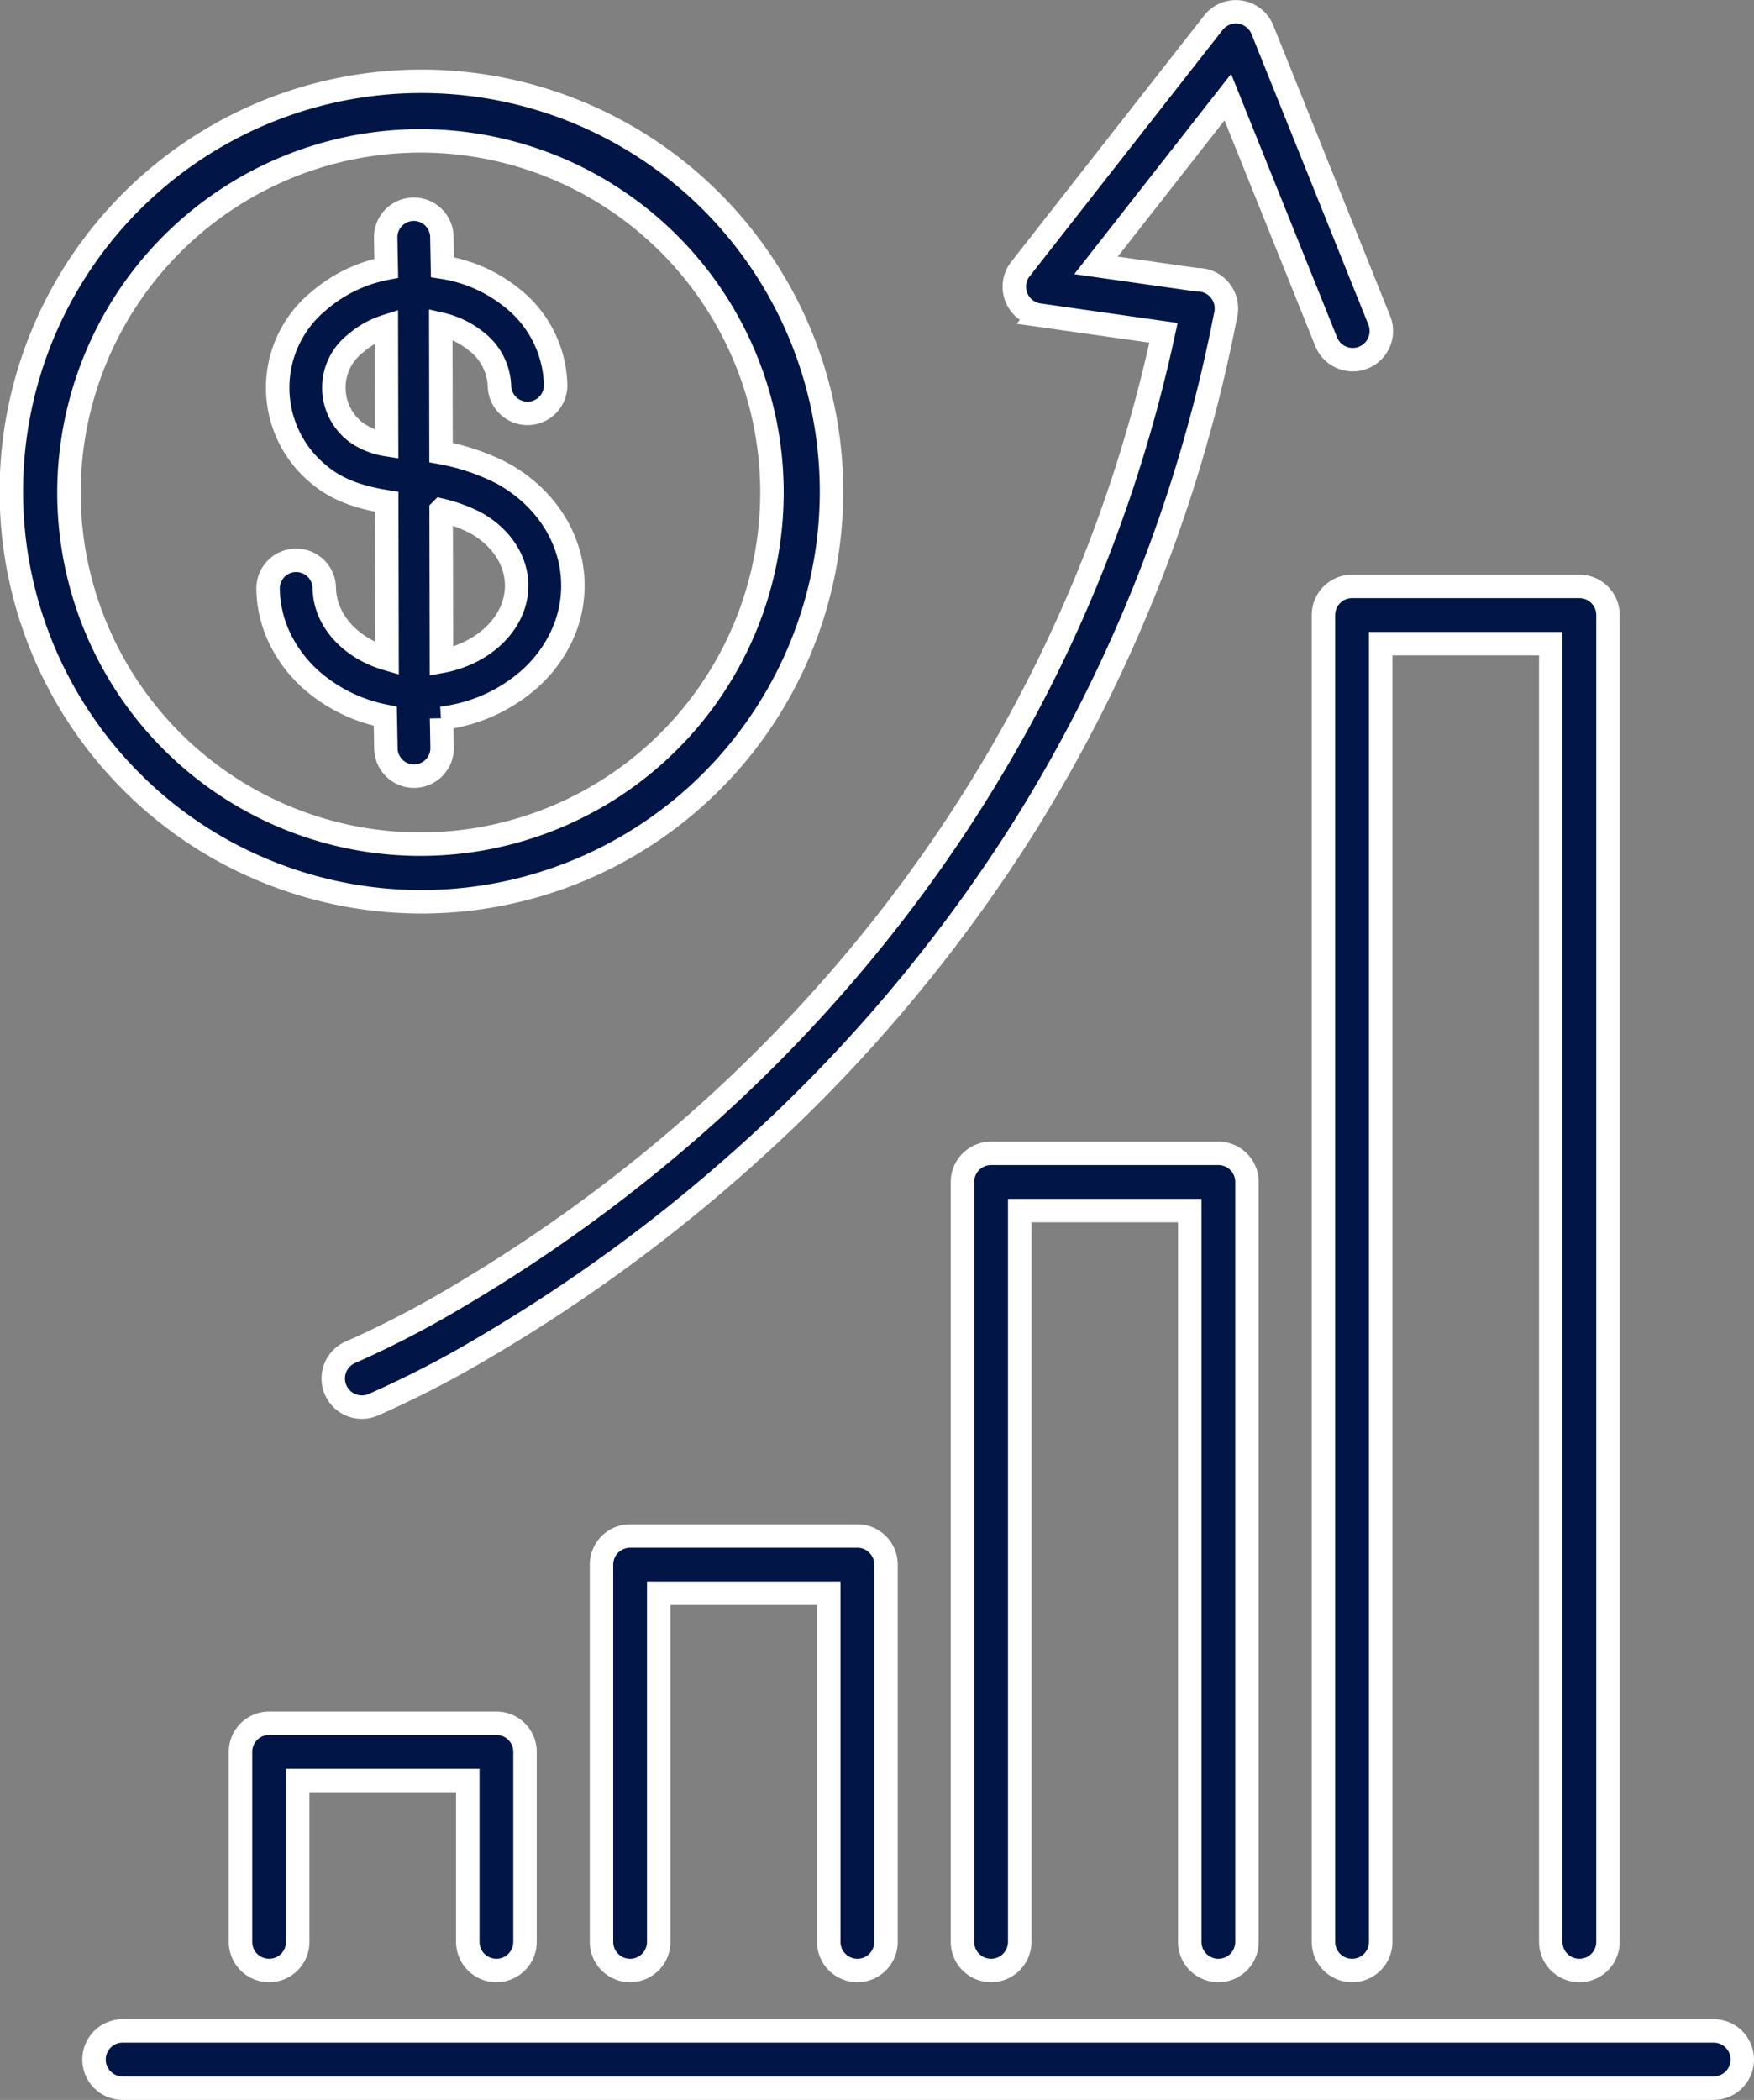 <svg xmlns="http://www.w3.org/2000/svg" width="299.242" height="358.114" viewBox="0 0 299.242 358.114">
    <rect x="0" y="0" width="299.242" height="358.114" fill="#808080" stroke="none"/>
    <defs>
        <style>
            .cls-1{fill:#011647;stroke:#fff;stroke-width:4px}
        </style>
    </defs>
    <g id="Group_5" transform="translate(-1099.743 -920.664)">
        <path id="Path_9" d="M1376.064 1208.358a27.053 27.053 0 0 0 11.781 5.471l.105 5.488a4.795 4.795 0 1 0 9.588-.185l-.095-4.958a27.514 27.514 0 0 0 14.8-6.509 22.8 22.8 0 0 0 5.6-7.329 20.244 20.244 0 0 0 2-9.169c-.147-7.647-4.624-14.649-11.976-18.731a37.477 37.477 0 0 0-10.511-3.571l-.044-21.9a14.928 14.928 0 0 1 6.012 2.9 10.066 10.066 0 0 1 3.99 7.584 4.795 4.795 0 1 0 9.588-.184 19.493 19.493 0 0 0-7.524-14.838 24.8 24.8 0 0 0-11.781-5.174l-.1-5.216a4.795 4.795 0 0 0-9.588.184l.1 5.217a24.8 24.8 0 0 0-11.573 5.622 19.1 19.1 0 0 0 .274 29.7l.036.031c3.239 2.676 7.331 3.836 11.344 4.471l.054 26.773c-6.16-1.793-10.6-6.483-10.709-12.057a4.795 4.795 0 1 0-9.588.184 20.255 20.255 0 0 0 2.347 9.086 22.81 22.81 0 0 0 5.87 7.11zm27.146-27.537c4.329 2.4 6.962 6.339 7.041 10.529.121 6.334-5.4 11.745-12.827 13.125l-.052-25.782a26.223 26.223 0 0 1 5.838 2.128zm-20.342-15.408a9.534 9.534 0 0 1-.1-15.155 14.782 14.782 0 0 1 5.259-2.94l.04 20.191a12.254 12.254 0 0 1-5.199-2.096z" class="cls-1" transform="translate(-222.367 -171.02)"/>
        <path id="Path_10" d="M1382.9 2740.841a4.882 4.882 0 0 0 4.882-4.882v-32.4a4.882 4.882 0 0 0-4.882-4.882h-38.776a4.882 4.882 0 0 0-4.882 4.882v32.4a4.882 4.882 0 0 0 9.764 0v-27.516h29.013v27.516a4.882 4.882 0 0 0 4.881 4.882z" class="cls-1" transform="translate(-198.468 -1484.129)"/>
        <path id="Path_11" d="M1757.645 2578.464a4.882 4.882 0 0 0 4.882-4.882v-64.331a4.882 4.882 0 0 0-4.882-4.882h-38.776a4.882 4.882 0 0 0-4.882 4.882v64.331a4.882 4.882 0 1 0 9.764 0v-59.449h29.012v59.449a4.882 4.882 0 0 0 4.882 4.882z" class="cls-1" transform="translate(-511.627 -1321.751)"/>
        <path id="Path_12" d="M2132.388 2246.612a4.882 4.882 0 0 0 4.882-4.882v-129.593a4.882 4.882 0 0 0-4.882-4.882h-38.776a4.882 4.882 0 0 0-4.882 4.882v129.593a4.882 4.882 0 0 0 9.764 0v-124.711h29.012v124.711a4.882 4.882 0 0 0 4.882 4.882z" class="cls-1" transform="translate(-824.784 -989.9)"/>
        <path id="Path_13" d="M2463.476 1523.813v226.28a4.882 4.882 0 0 0 9.764 0v-221.4h29.012v221.4a4.882 4.882 0 1 0 9.764 0v-226.28a4.882 4.882 0 0 0-4.882-4.882h-38.776a4.882 4.882 0 0 0-4.882 4.882z" class="cls-1" transform="translate(-1137.943 -498.262)"/>
        <path id="Path_14" d="M1463.511 3017.907h-271.435a4.882 4.882 0 1 0 0 9.764h271.435a4.882 4.882 0 1 0 0-9.764z" class="cls-1" transform="translate(-71.408 -1750.893)"/>
        <path id="Path_15" d="M1556.162 974.4l21.258 3.02c-14.082 65.048-50.112 108.422-78.237 133.548a266.417 266.417 0 0 1-42.059 30.754 169.315 169.315 0 0 1-18.288 9.5 4.882 4.882 0 1 0 3.737 9.02 173.849 173.849 0 0 0 19.182-9.919 276.065 276.065 0 0 0 43.641-31.815 264.7 264.7 0 0 0 48.671-57.492 256.106 256.106 0 0 0 33.905-86.4 4.837 4.837 0 0 0 .176-1.366 4.882 4.882 0 0 0-4.988-4.875l-17.253-2.452 22.487-28.692 16.761 41.665a4.882 4.882 0 1 0 9.058-3.644L1594.3 925.74a4.882 4.882 0 0 0-8.372-1.19l-32.918 42a4.882 4.882 0 0 0 3.156 7.845z" class="cls-1" transform="translate(-279.177 0)"/>
        <path id="Path_16" d="M1144.331 1131.169a69.962 69.962 0 1 0-22.163-14.942 69.295 69.295 0 0 0 22.163 14.942zm27.144-124.218a59.968 59.968 0 1 1-59.968 59.968 60.036 60.036 0 0 1 59.968-59.967z" class="cls-1" transform="translate(0 -62.263)"/>
    </g>
</svg>

